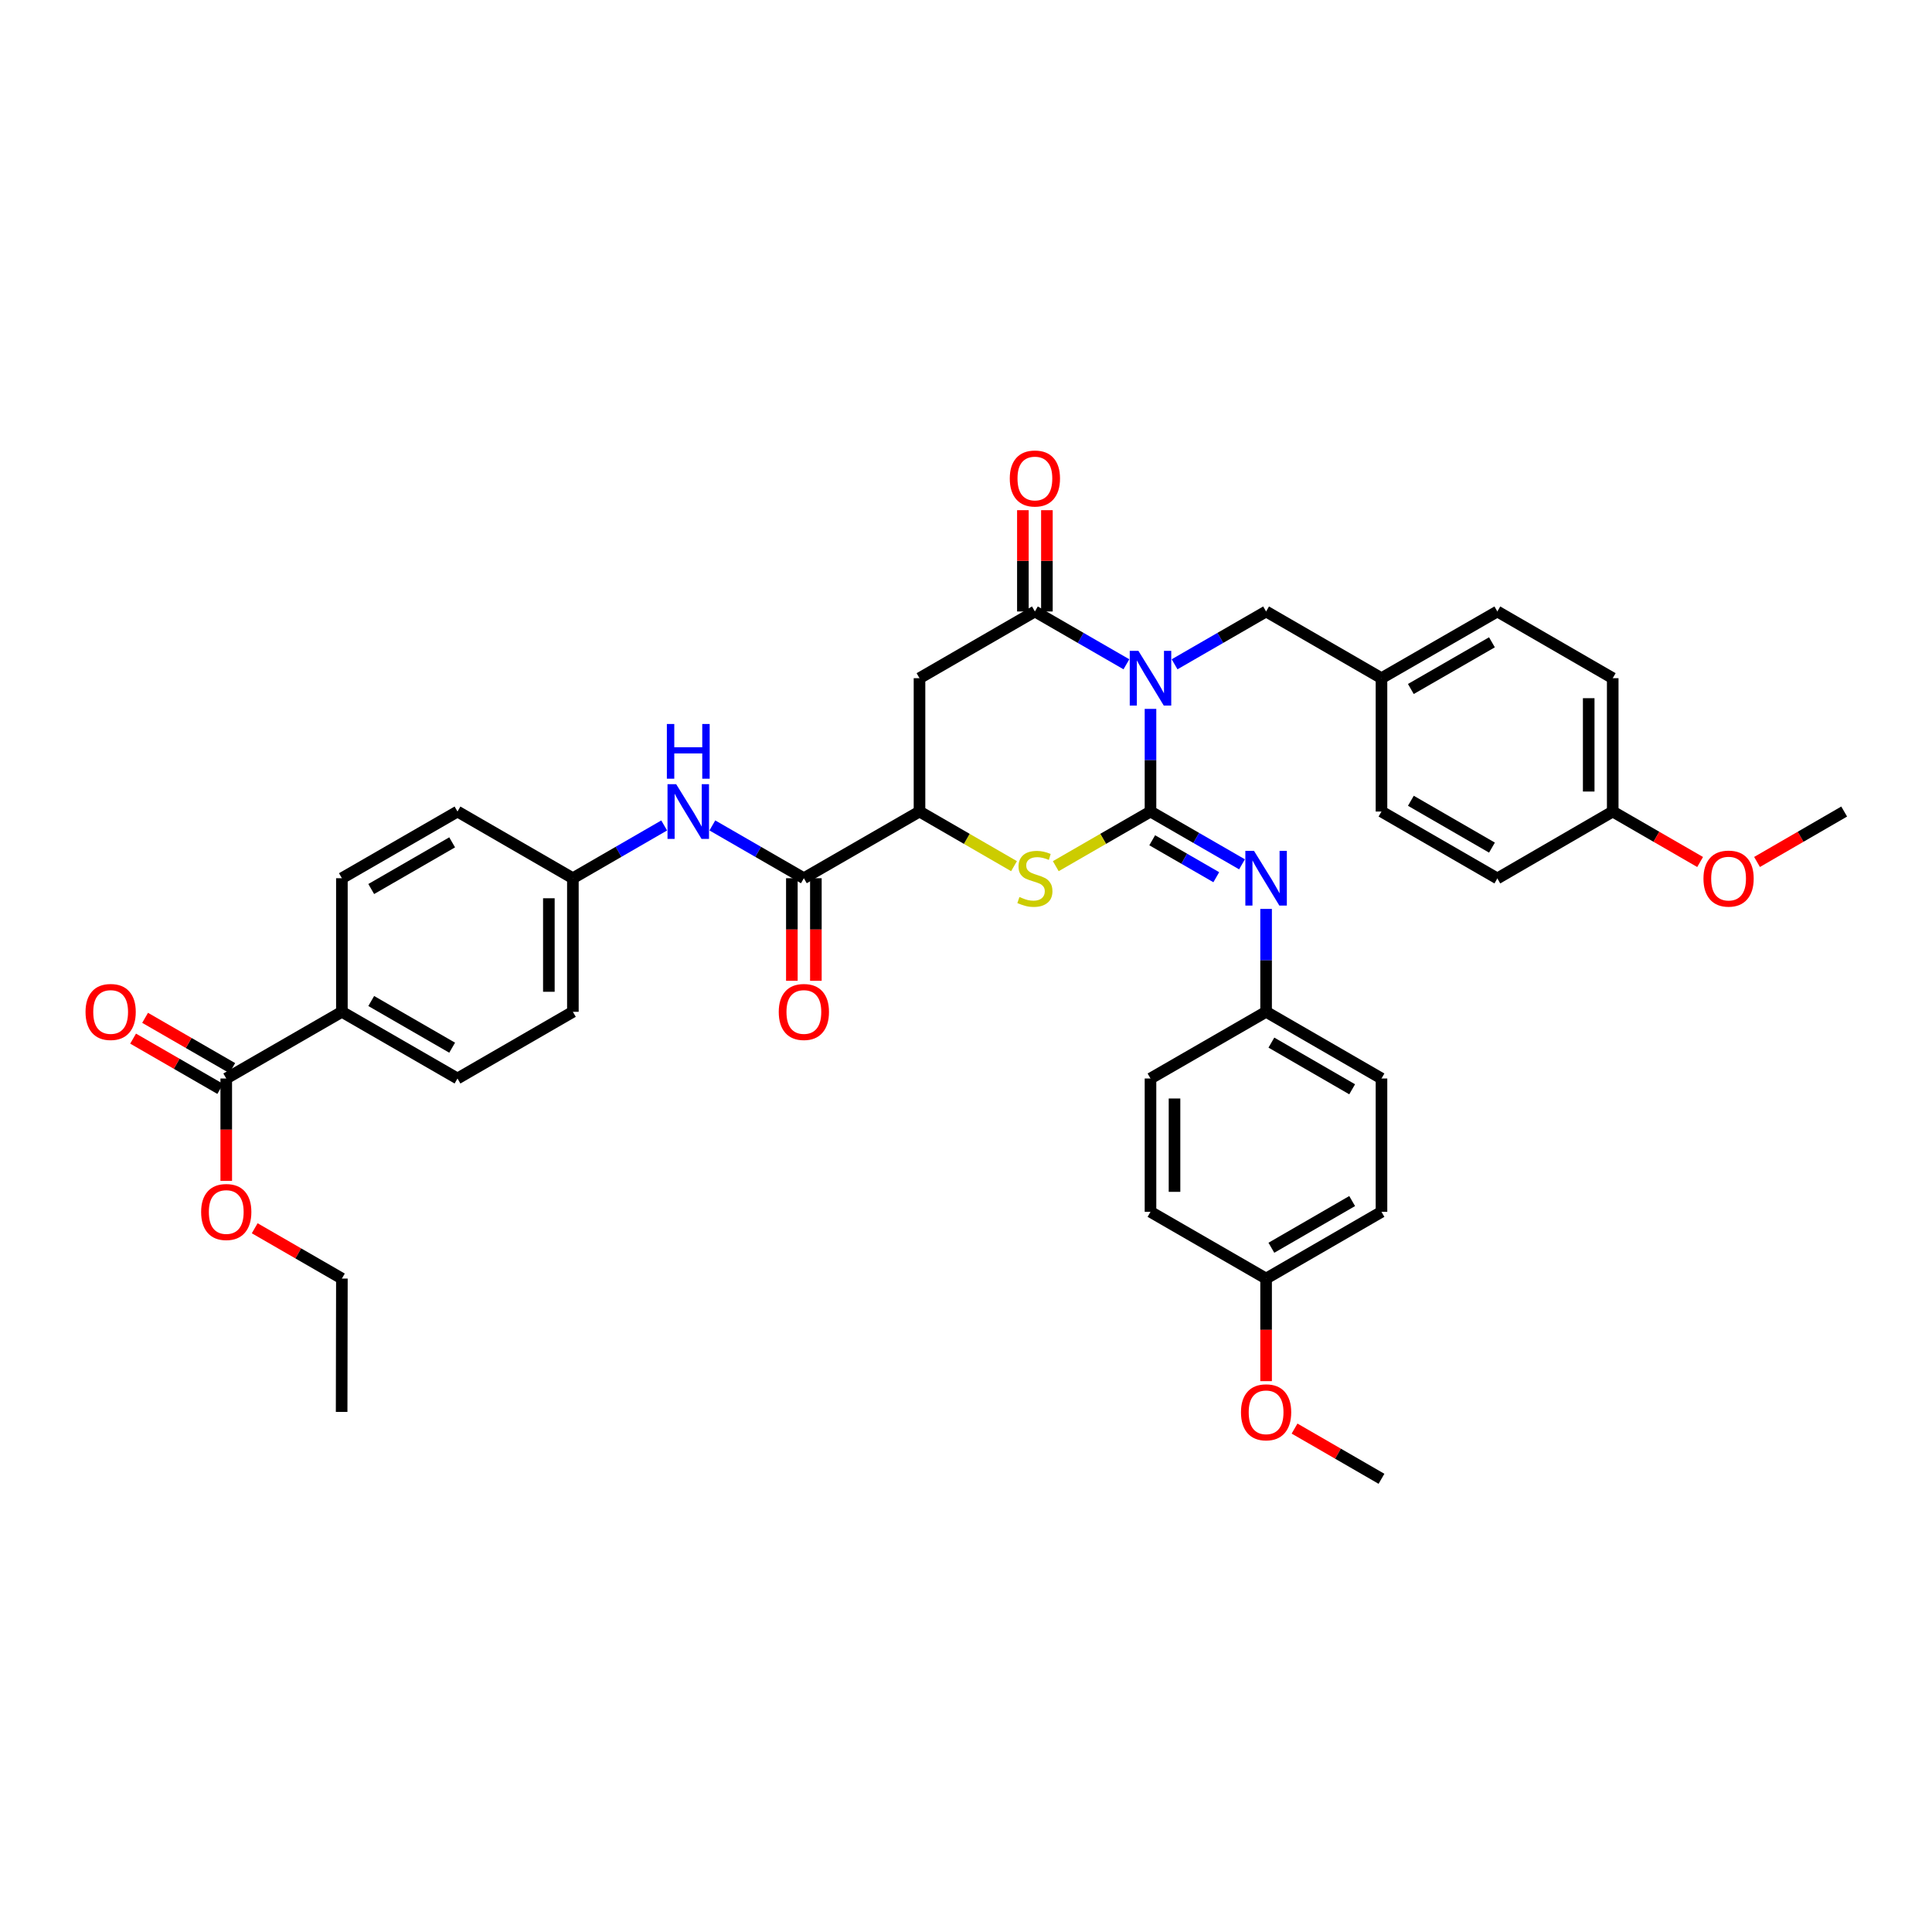 <?xml version='1.0' encoding='iso-8859-1'?>
<svg version='1.1' baseProfile='full'
              xmlns='http://www.w3.org/2000/svg'
                      xmlns:rdkit='http://www.rdkit.org/xml'
                      xmlns:xlink='http://www.w3.org/1999/xlink'
                  xml:space='preserve'
width='1000px' height='1000px' viewBox='0 0 1000 1000'>
<!-- END OF HEADER -->
<rect style='opacity:1.0;fill:#FFFFFF;stroke:none' width='1000' height='1000' x='0' y='0'> </rect>
<path class='bond-0' d='M 595.495,366.915 L 595.495,393.483' style='fill:none;fill-rule:evenodd;stroke:#0000FF;stroke-width:6px;stroke-linecap:butt;stroke-linejoin:miter;stroke-opacity:1' />
<path class='bond-0' d='M 595.495,393.483 L 595.495,420.05' style='fill:none;fill-rule:evenodd;stroke:#000000;stroke-width:6px;stroke-linecap:butt;stroke-linejoin:miter;stroke-opacity:1' />
<path class='bond-1' d='M 583.028,343.835 L 559.344,330.167' style='fill:none;fill-rule:evenodd;stroke:#0000FF;stroke-width:6px;stroke-linecap:butt;stroke-linejoin:miter;stroke-opacity:1' />
<path class='bond-1' d='M 559.344,330.167 L 535.66,316.499' style='fill:none;fill-rule:evenodd;stroke:#000000;stroke-width:6px;stroke-linecap:butt;stroke-linejoin:miter;stroke-opacity:1' />
<path class='bond-8' d='M 607.962,343.835 L 631.646,330.167' style='fill:none;fill-rule:evenodd;stroke:#0000FF;stroke-width:6px;stroke-linecap:butt;stroke-linejoin:miter;stroke-opacity:1' />
<path class='bond-8' d='M 631.646,330.167 L 655.33,316.499' style='fill:none;fill-rule:evenodd;stroke:#000000;stroke-width:6px;stroke-linecap:butt;stroke-linejoin:miter;stroke-opacity:1' />
<path class='bond-2' d='M 595.495,420.05 L 570.981,434.191' style='fill:none;fill-rule:evenodd;stroke:#000000;stroke-width:6px;stroke-linecap:butt;stroke-linejoin:miter;stroke-opacity:1' />
<path class='bond-2' d='M 570.981,434.191 L 546.467,448.333' style='fill:none;fill-rule:evenodd;stroke:#CCCC00;stroke-width:6px;stroke-linecap:butt;stroke-linejoin:miter;stroke-opacity:1' />
<path class='bond-5' d='M 595.495,420.05 L 619.179,433.712' style='fill:none;fill-rule:evenodd;stroke:#000000;stroke-width:6px;stroke-linecap:butt;stroke-linejoin:miter;stroke-opacity:1' />
<path class='bond-5' d='M 619.179,433.712 L 642.863,447.375' style='fill:none;fill-rule:evenodd;stroke:#0000FF;stroke-width:6px;stroke-linecap:butt;stroke-linejoin:miter;stroke-opacity:1' />
<path class='bond-5' d='M 596.388,434.917 L 612.967,444.48' style='fill:none;fill-rule:evenodd;stroke:#000000;stroke-width:6px;stroke-linecap:butt;stroke-linejoin:miter;stroke-opacity:1' />
<path class='bond-5' d='M 612.967,444.48 L 629.546,454.044' style='fill:none;fill-rule:evenodd;stroke:#0000FF;stroke-width:6px;stroke-linecap:butt;stroke-linejoin:miter;stroke-opacity:1' />
<path class='bond-3' d='M 535.66,316.499 L 475.935,351.03' style='fill:none;fill-rule:evenodd;stroke:#000000;stroke-width:6px;stroke-linecap:butt;stroke-linejoin:miter;stroke-opacity:1' />
<path class='bond-10' d='M 541.875,316.499 L 541.875,290.286' style='fill:none;fill-rule:evenodd;stroke:#000000;stroke-width:6px;stroke-linecap:butt;stroke-linejoin:miter;stroke-opacity:1' />
<path class='bond-10' d='M 541.875,290.286 L 541.875,264.072' style='fill:none;fill-rule:evenodd;stroke:#FF0000;stroke-width:6px;stroke-linecap:butt;stroke-linejoin:miter;stroke-opacity:1' />
<path class='bond-10' d='M 529.444,316.499 L 529.444,290.286' style='fill:none;fill-rule:evenodd;stroke:#000000;stroke-width:6px;stroke-linecap:butt;stroke-linejoin:miter;stroke-opacity:1' />
<path class='bond-10' d='M 529.444,290.286 L 529.444,264.072' style='fill:none;fill-rule:evenodd;stroke:#FF0000;stroke-width:6px;stroke-linecap:butt;stroke-linejoin:miter;stroke-opacity:1' />
<path class='bond-4' d='M 524.855,448.323 L 500.395,434.186' style='fill:none;fill-rule:evenodd;stroke:#CCCC00;stroke-width:6px;stroke-linecap:butt;stroke-linejoin:miter;stroke-opacity:1' />
<path class='bond-4' d='M 500.395,434.186 L 475.935,420.05' style='fill:none;fill-rule:evenodd;stroke:#000000;stroke-width:6px;stroke-linecap:butt;stroke-linejoin:miter;stroke-opacity:1' />
<path class='bond-38' d='M 475.935,351.03 L 475.935,420.05' style='fill:none;fill-rule:evenodd;stroke:#000000;stroke-width:6px;stroke-linecap:butt;stroke-linejoin:miter;stroke-opacity:1' />
<path class='bond-6' d='M 475.935,420.05 L 416.08,454.567' style='fill:none;fill-rule:evenodd;stroke:#000000;stroke-width:6px;stroke-linecap:butt;stroke-linejoin:miter;stroke-opacity:1' />
<path class='bond-14' d='M 655.33,470.455 L 655.33,497.083' style='fill:none;fill-rule:evenodd;stroke:#0000FF;stroke-width:6px;stroke-linecap:butt;stroke-linejoin:miter;stroke-opacity:1' />
<path class='bond-14' d='M 655.33,497.083 L 655.33,523.711' style='fill:none;fill-rule:evenodd;stroke:#000000;stroke-width:6px;stroke-linecap:butt;stroke-linejoin:miter;stroke-opacity:1' />
<path class='bond-7' d='M 416.08,454.567 L 392.396,440.904' style='fill:none;fill-rule:evenodd;stroke:#000000;stroke-width:6px;stroke-linecap:butt;stroke-linejoin:miter;stroke-opacity:1' />
<path class='bond-7' d='M 392.396,440.904 L 368.712,427.242' style='fill:none;fill-rule:evenodd;stroke:#0000FF;stroke-width:6px;stroke-linecap:butt;stroke-linejoin:miter;stroke-opacity:1' />
<path class='bond-12' d='M 409.864,454.567 L 409.864,481.115' style='fill:none;fill-rule:evenodd;stroke:#000000;stroke-width:6px;stroke-linecap:butt;stroke-linejoin:miter;stroke-opacity:1' />
<path class='bond-12' d='M 409.864,481.115 L 409.864,507.663' style='fill:none;fill-rule:evenodd;stroke:#FF0000;stroke-width:6px;stroke-linecap:butt;stroke-linejoin:miter;stroke-opacity:1' />
<path class='bond-12' d='M 422.295,454.567 L 422.295,481.115' style='fill:none;fill-rule:evenodd;stroke:#000000;stroke-width:6px;stroke-linecap:butt;stroke-linejoin:miter;stroke-opacity:1' />
<path class='bond-12' d='M 422.295,481.115 L 422.295,507.663' style='fill:none;fill-rule:evenodd;stroke:#FF0000;stroke-width:6px;stroke-linecap:butt;stroke-linejoin:miter;stroke-opacity:1' />
<path class='bond-15' d='M 343.78,427.254 L 320.15,440.91' style='fill:none;fill-rule:evenodd;stroke:#0000FF;stroke-width:6px;stroke-linecap:butt;stroke-linejoin:miter;stroke-opacity:1' />
<path class='bond-15' d='M 320.15,440.91 L 296.521,454.567' style='fill:none;fill-rule:evenodd;stroke:#000000;stroke-width:6px;stroke-linecap:butt;stroke-linejoin:miter;stroke-opacity:1' />
<path class='bond-18' d='M 655.33,316.499 L 715.054,351.03' style='fill:none;fill-rule:evenodd;stroke:#000000;stroke-width:6px;stroke-linecap:butt;stroke-linejoin:miter;stroke-opacity:1' />
<path class='bond-9' d='M 117.106,558.228 L 176.961,523.711' style='fill:none;fill-rule:evenodd;stroke:#000000;stroke-width:6px;stroke-linecap:butt;stroke-linejoin:miter;stroke-opacity:1' />
<path class='bond-13' d='M 120.211,552.844 L 97.657,539.834' style='fill:none;fill-rule:evenodd;stroke:#000000;stroke-width:6px;stroke-linecap:butt;stroke-linejoin:miter;stroke-opacity:1' />
<path class='bond-13' d='M 97.657,539.834 L 75.103,526.823' style='fill:none;fill-rule:evenodd;stroke:#FF0000;stroke-width:6px;stroke-linecap:butt;stroke-linejoin:miter;stroke-opacity:1' />
<path class='bond-13' d='M 114,563.612 L 91.446,550.601' style='fill:none;fill-rule:evenodd;stroke:#000000;stroke-width:6px;stroke-linecap:butt;stroke-linejoin:miter;stroke-opacity:1' />
<path class='bond-13' d='M 91.446,550.601 L 68.892,537.591' style='fill:none;fill-rule:evenodd;stroke:#FF0000;stroke-width:6px;stroke-linecap:butt;stroke-linejoin:miter;stroke-opacity:1' />
<path class='bond-19' d='M 117.106,558.228 L 117.106,584.715' style='fill:none;fill-rule:evenodd;stroke:#000000;stroke-width:6px;stroke-linecap:butt;stroke-linejoin:miter;stroke-opacity:1' />
<path class='bond-19' d='M 117.106,584.715 L 117.106,611.203' style='fill:none;fill-rule:evenodd;stroke:#FF0000;stroke-width:6px;stroke-linecap:butt;stroke-linejoin:miter;stroke-opacity:1' />
<path class='bond-11' d='M 176.961,523.711 L 236.796,558.228' style='fill:none;fill-rule:evenodd;stroke:#000000;stroke-width:6px;stroke-linecap:butt;stroke-linejoin:miter;stroke-opacity:1' />
<path class='bond-11' d='M 192.148,518.121 L 234.033,542.283' style='fill:none;fill-rule:evenodd;stroke:#000000;stroke-width:6px;stroke-linecap:butt;stroke-linejoin:miter;stroke-opacity:1' />
<path class='bond-41' d='M 176.961,523.711 L 176.961,454.567' style='fill:none;fill-rule:evenodd;stroke:#000000;stroke-width:6px;stroke-linecap:butt;stroke-linejoin:miter;stroke-opacity:1' />
<path class='bond-24' d='M 655.33,523.711 L 595.495,558.228' style='fill:none;fill-rule:evenodd;stroke:#000000;stroke-width:6px;stroke-linecap:butt;stroke-linejoin:miter;stroke-opacity:1' />
<path class='bond-25' d='M 655.33,523.711 L 715.054,558.228' style='fill:none;fill-rule:evenodd;stroke:#000000;stroke-width:6px;stroke-linecap:butt;stroke-linejoin:miter;stroke-opacity:1' />
<path class='bond-25' d='M 658.068,539.652 L 699.875,563.814' style='fill:none;fill-rule:evenodd;stroke:#000000;stroke-width:6px;stroke-linecap:butt;stroke-linejoin:miter;stroke-opacity:1' />
<path class='bond-22' d='M 296.521,454.567 L 236.796,420.05' style='fill:none;fill-rule:evenodd;stroke:#000000;stroke-width:6px;stroke-linecap:butt;stroke-linejoin:miter;stroke-opacity:1' />
<path class='bond-23' d='M 296.521,454.567 L 296.521,523.711' style='fill:none;fill-rule:evenodd;stroke:#000000;stroke-width:6px;stroke-linecap:butt;stroke-linejoin:miter;stroke-opacity:1' />
<path class='bond-23' d='M 284.089,464.939 L 284.089,513.34' style='fill:none;fill-rule:evenodd;stroke:#000000;stroke-width:6px;stroke-linecap:butt;stroke-linejoin:miter;stroke-opacity:1' />
<path class='bond-16' d='M 236.796,558.228 L 296.521,523.711' style='fill:none;fill-rule:evenodd;stroke:#000000;stroke-width:6px;stroke-linecap:butt;stroke-linejoin:miter;stroke-opacity:1' />
<path class='bond-17' d='M 176.961,454.567 L 236.796,420.05' style='fill:none;fill-rule:evenodd;stroke:#000000;stroke-width:6px;stroke-linecap:butt;stroke-linejoin:miter;stroke-opacity:1' />
<path class='bond-17' d='M 192.148,460.157 L 234.033,435.995' style='fill:none;fill-rule:evenodd;stroke:#000000;stroke-width:6px;stroke-linecap:butt;stroke-linejoin:miter;stroke-opacity:1' />
<path class='bond-26' d='M 715.054,351.03 L 775.02,316.499' style='fill:none;fill-rule:evenodd;stroke:#000000;stroke-width:6px;stroke-linecap:butt;stroke-linejoin:miter;stroke-opacity:1' />
<path class='bond-26' d='M 730.252,356.623 L 772.228,332.451' style='fill:none;fill-rule:evenodd;stroke:#000000;stroke-width:6px;stroke-linecap:butt;stroke-linejoin:miter;stroke-opacity:1' />
<path class='bond-27' d='M 715.054,351.03 L 715.054,420.05' style='fill:none;fill-rule:evenodd;stroke:#000000;stroke-width:6px;stroke-linecap:butt;stroke-linejoin:miter;stroke-opacity:1' />
<path class='bond-34' d='M 131.833,635.745 L 154.397,648.762' style='fill:none;fill-rule:evenodd;stroke:#FF0000;stroke-width:6px;stroke-linecap:butt;stroke-linejoin:miter;stroke-opacity:1' />
<path class='bond-34' d='M 154.397,648.762 L 176.961,661.779' style='fill:none;fill-rule:evenodd;stroke:#000000;stroke-width:6px;stroke-linecap:butt;stroke-linejoin:miter;stroke-opacity:1' />
<path class='bond-20' d='M 655.33,661.779 L 715.054,627.248' style='fill:none;fill-rule:evenodd;stroke:#000000;stroke-width:6px;stroke-linecap:butt;stroke-linejoin:miter;stroke-opacity:1' />
<path class='bond-20' d='M 658.066,645.838 L 699.873,621.666' style='fill:none;fill-rule:evenodd;stroke:#000000;stroke-width:6px;stroke-linecap:butt;stroke-linejoin:miter;stroke-opacity:1' />
<path class='bond-33' d='M 655.33,661.779 L 655.33,688.327' style='fill:none;fill-rule:evenodd;stroke:#000000;stroke-width:6px;stroke-linecap:butt;stroke-linejoin:miter;stroke-opacity:1' />
<path class='bond-33' d='M 655.33,688.327 L 655.33,714.875' style='fill:none;fill-rule:evenodd;stroke:#FF0000;stroke-width:6px;stroke-linecap:butt;stroke-linejoin:miter;stroke-opacity:1' />
<path class='bond-40' d='M 655.33,661.779 L 595.495,627.248' style='fill:none;fill-rule:evenodd;stroke:#000000;stroke-width:6px;stroke-linecap:butt;stroke-linejoin:miter;stroke-opacity:1' />
<path class='bond-21' d='M 834.744,420.05 L 834.744,351.03' style='fill:none;fill-rule:evenodd;stroke:#000000;stroke-width:6px;stroke-linecap:butt;stroke-linejoin:miter;stroke-opacity:1' />
<path class='bond-21' d='M 822.313,409.697 L 822.313,361.383' style='fill:none;fill-rule:evenodd;stroke:#000000;stroke-width:6px;stroke-linecap:butt;stroke-linejoin:miter;stroke-opacity:1' />
<path class='bond-32' d='M 834.744,420.05 L 857.362,433.11' style='fill:none;fill-rule:evenodd;stroke:#000000;stroke-width:6px;stroke-linecap:butt;stroke-linejoin:miter;stroke-opacity:1' />
<path class='bond-32' d='M 857.362,433.11 L 879.979,446.171' style='fill:none;fill-rule:evenodd;stroke:#FF0000;stroke-width:6px;stroke-linecap:butt;stroke-linejoin:miter;stroke-opacity:1' />
<path class='bond-39' d='M 834.744,420.05 L 775.02,454.677' style='fill:none;fill-rule:evenodd;stroke:#000000;stroke-width:6px;stroke-linecap:butt;stroke-linejoin:miter;stroke-opacity:1' />
<path class='bond-28' d='M 595.495,558.228 L 595.495,627.248' style='fill:none;fill-rule:evenodd;stroke:#000000;stroke-width:6px;stroke-linecap:butt;stroke-linejoin:miter;stroke-opacity:1' />
<path class='bond-28' d='M 607.926,568.581 L 607.926,616.895' style='fill:none;fill-rule:evenodd;stroke:#000000;stroke-width:6px;stroke-linecap:butt;stroke-linejoin:miter;stroke-opacity:1' />
<path class='bond-29' d='M 715.054,558.228 L 715.054,627.248' style='fill:none;fill-rule:evenodd;stroke:#000000;stroke-width:6px;stroke-linecap:butt;stroke-linejoin:miter;stroke-opacity:1' />
<path class='bond-30' d='M 775.02,316.499 L 834.744,351.03' style='fill:none;fill-rule:evenodd;stroke:#000000;stroke-width:6px;stroke-linecap:butt;stroke-linejoin:miter;stroke-opacity:1' />
<path class='bond-31' d='M 715.054,420.05 L 775.02,454.677' style='fill:none;fill-rule:evenodd;stroke:#000000;stroke-width:6px;stroke-linecap:butt;stroke-linejoin:miter;stroke-opacity:1' />
<path class='bond-31' d='M 730.265,414.479 L 772.241,438.718' style='fill:none;fill-rule:evenodd;stroke:#000000;stroke-width:6px;stroke-linecap:butt;stroke-linejoin:miter;stroke-opacity:1' />
<path class='bond-35' d='M 909.439,446.154 L 931.992,433.102' style='fill:none;fill-rule:evenodd;stroke:#FF0000;stroke-width:6px;stroke-linecap:butt;stroke-linejoin:miter;stroke-opacity:1' />
<path class='bond-35' d='M 931.992,433.102 L 954.545,420.05' style='fill:none;fill-rule:evenodd;stroke:#000000;stroke-width:6px;stroke-linecap:butt;stroke-linejoin:miter;stroke-opacity:1' />
<path class='bond-36' d='M 670.054,739.43 L 692.554,752.428' style='fill:none;fill-rule:evenodd;stroke:#FF0000;stroke-width:6px;stroke-linecap:butt;stroke-linejoin:miter;stroke-opacity:1' />
<path class='bond-36' d='M 692.554,752.428 L 715.054,765.426' style='fill:none;fill-rule:evenodd;stroke:#000000;stroke-width:6px;stroke-linecap:butt;stroke-linejoin:miter;stroke-opacity:1' />
<path class='bond-37' d='M 176.961,661.779 L 176.83,730.799' style='fill:none;fill-rule:evenodd;stroke:#000000;stroke-width:6px;stroke-linecap:butt;stroke-linejoin:miter;stroke-opacity:1' />
<path  class='atom-0' d='M 589.235 336.87
L 598.515 351.87
Q 599.435 353.35, 600.915 356.03
Q 602.395 358.71, 602.475 358.87
L 602.475 336.87
L 606.235 336.87
L 606.235 365.19
L 602.355 365.19
L 592.395 348.79
Q 591.235 346.87, 589.995 344.67
Q 588.795 342.47, 588.435 341.79
L 588.435 365.19
L 584.755 365.19
L 584.755 336.87
L 589.235 336.87
' fill='#0000FF'/>
<path  class='atom-3' d='M 527.66 464.287
Q 527.98 464.407, 529.3 464.967
Q 530.62 465.527, 532.06 465.887
Q 533.54 466.207, 534.98 466.207
Q 537.66 466.207, 539.22 464.927
Q 540.78 463.607, 540.78 461.327
Q 540.78 459.767, 539.98 458.807
Q 539.22 457.847, 538.02 457.327
Q 536.82 456.807, 534.82 456.207
Q 532.3 455.447, 530.78 454.727
Q 529.3 454.007, 528.22 452.487
Q 527.18 450.967, 527.18 448.407
Q 527.18 444.847, 529.58 442.647
Q 532.02 440.447, 536.82 440.447
Q 540.1 440.447, 543.82 442.007
L 542.9 445.087
Q 539.5 443.687, 536.94 443.687
Q 534.18 443.687, 532.66 444.847
Q 531.14 445.967, 531.18 447.927
Q 531.18 449.447, 531.94 450.367
Q 532.74 451.287, 533.86 451.807
Q 535.02 452.327, 536.94 452.927
Q 539.5 453.727, 541.02 454.527
Q 542.54 455.327, 543.62 456.967
Q 544.74 458.567, 544.74 461.327
Q 544.74 465.247, 542.1 467.367
Q 539.5 469.447, 535.14 469.447
Q 532.62 469.447, 530.7 468.887
Q 528.82 468.367, 526.58 467.447
L 527.66 464.287
' fill='#CCCC00'/>
<path  class='atom-6' d='M 649.07 440.407
L 658.35 455.407
Q 659.27 456.887, 660.75 459.567
Q 662.23 462.247, 662.31 462.407
L 662.31 440.407
L 666.07 440.407
L 666.07 468.727
L 662.19 468.727
L 652.23 452.327
Q 651.07 450.407, 649.83 448.207
Q 648.63 446.007, 648.27 445.327
L 648.27 468.727
L 644.59 468.727
L 644.59 440.407
L 649.07 440.407
' fill='#0000FF'/>
<path  class='atom-8' d='M 349.985 405.89
L 359.265 420.89
Q 360.185 422.37, 361.665 425.05
Q 363.145 427.73, 363.225 427.89
L 363.225 405.89
L 366.985 405.89
L 366.985 434.21
L 363.105 434.21
L 353.145 417.81
Q 351.985 415.89, 350.745 413.69
Q 349.545 411.49, 349.185 410.81
L 349.185 434.21
L 345.505 434.21
L 345.505 405.89
L 349.985 405.89
' fill='#0000FF'/>
<path  class='atom-8' d='M 345.165 374.738
L 349.005 374.738
L 349.005 386.778
L 363.485 386.778
L 363.485 374.738
L 367.325 374.738
L 367.325 403.058
L 363.485 403.058
L 363.485 389.978
L 349.005 389.978
L 349.005 403.058
L 345.165 403.058
L 345.165 374.738
' fill='#0000FF'/>
<path  class='atom-11' d='M 522.66 247.67
Q 522.66 240.87, 526.02 237.07
Q 529.38 233.27, 535.66 233.27
Q 541.94 233.27, 545.3 237.07
Q 548.66 240.87, 548.66 247.67
Q 548.66 254.55, 545.26 258.47
Q 541.86 262.35, 535.66 262.35
Q 529.42 262.35, 526.02 258.47
Q 522.66 254.59, 522.66 247.67
M 535.66 259.15
Q 539.98 259.15, 542.3 256.27
Q 544.66 253.35, 544.66 247.67
Q 544.66 242.11, 542.3 239.31
Q 539.98 236.47, 535.66 236.47
Q 531.34 236.47, 528.98 239.27
Q 526.66 242.07, 526.66 247.67
Q 526.66 253.39, 528.98 256.27
Q 531.34 259.15, 535.66 259.15
' fill='#FF0000'/>
<path  class='atom-13' d='M 403.08 523.791
Q 403.08 516.991, 406.44 513.191
Q 409.8 509.391, 416.08 509.391
Q 422.36 509.391, 425.72 513.191
Q 429.08 516.991, 429.08 523.791
Q 429.08 530.671, 425.68 534.591
Q 422.28 538.471, 416.08 538.471
Q 409.84 538.471, 406.44 534.591
Q 403.08 530.711, 403.08 523.791
M 416.08 535.271
Q 420.4 535.271, 422.72 532.391
Q 425.08 529.471, 425.08 523.791
Q 425.08 518.231, 422.72 515.431
Q 420.4 512.591, 416.08 512.591
Q 411.76 512.591, 409.4 515.391
Q 407.08 518.191, 407.08 523.791
Q 407.08 529.511, 409.4 532.391
Q 411.76 535.271, 416.08 535.271
' fill='#FF0000'/>
<path  class='atom-14' d='M 44.271 523.791
Q 44.271 516.991, 47.631 513.191
Q 50.991 509.391, 57.271 509.391
Q 63.551 509.391, 66.911 513.191
Q 70.271 516.991, 70.271 523.791
Q 70.271 530.671, 66.871 534.591
Q 63.471 538.471, 57.271 538.471
Q 51.031 538.471, 47.631 534.591
Q 44.271 530.711, 44.271 523.791
M 57.271 535.271
Q 61.591 535.271, 63.911 532.391
Q 66.271 529.471, 66.271 523.791
Q 66.271 518.231, 63.911 515.431
Q 61.591 512.591, 57.271 512.591
Q 52.951 512.591, 50.591 515.391
Q 48.271 518.191, 48.271 523.791
Q 48.271 529.511, 50.591 532.391
Q 52.951 535.271, 57.271 535.271
' fill='#FF0000'/>
<path  class='atom-20' d='M 104.106 627.328
Q 104.106 620.528, 107.466 616.728
Q 110.826 612.928, 117.106 612.928
Q 123.386 612.928, 126.746 616.728
Q 130.106 620.528, 130.106 627.328
Q 130.106 634.208, 126.706 638.128
Q 123.306 642.008, 117.106 642.008
Q 110.866 642.008, 107.466 638.128
Q 104.106 634.248, 104.106 627.328
M 117.106 638.808
Q 121.426 638.808, 123.746 635.928
Q 126.106 633.008, 126.106 627.328
Q 126.106 621.768, 123.746 618.968
Q 121.426 616.128, 117.106 616.128
Q 112.786 616.128, 110.426 618.928
Q 108.106 621.728, 108.106 627.328
Q 108.106 633.048, 110.426 635.928
Q 112.786 638.808, 117.106 638.808
' fill='#FF0000'/>
<path  class='atom-33' d='M 881.711 454.757
Q 881.711 447.957, 885.071 444.157
Q 888.431 440.357, 894.711 440.357
Q 900.991 440.357, 904.351 444.157
Q 907.711 447.957, 907.711 454.757
Q 907.711 461.637, 904.311 465.557
Q 900.911 469.437, 894.711 469.437
Q 888.471 469.437, 885.071 465.557
Q 881.711 461.677, 881.711 454.757
M 894.711 466.237
Q 899.031 466.237, 901.351 463.357
Q 903.711 460.437, 903.711 454.757
Q 903.711 449.197, 901.351 446.397
Q 899.031 443.557, 894.711 443.557
Q 890.391 443.557, 888.031 446.357
Q 885.711 449.157, 885.711 454.757
Q 885.711 460.477, 888.031 463.357
Q 890.391 466.237, 894.711 466.237
' fill='#FF0000'/>
<path  class='atom-34' d='M 642.33 731.003
Q 642.33 724.203, 645.69 720.403
Q 649.05 716.603, 655.33 716.603
Q 661.61 716.603, 664.97 720.403
Q 668.33 724.203, 668.33 731.003
Q 668.33 737.883, 664.93 741.803
Q 661.53 745.683, 655.33 745.683
Q 649.09 745.683, 645.69 741.803
Q 642.33 737.923, 642.33 731.003
M 655.33 742.483
Q 659.65 742.483, 661.97 739.603
Q 664.33 736.683, 664.33 731.003
Q 664.33 725.443, 661.97 722.643
Q 659.65 719.803, 655.33 719.803
Q 651.01 719.803, 648.65 722.603
Q 646.33 725.403, 646.33 731.003
Q 646.33 736.723, 648.65 739.603
Q 651.01 742.483, 655.33 742.483
' fill='#FF0000'/>
</svg>

